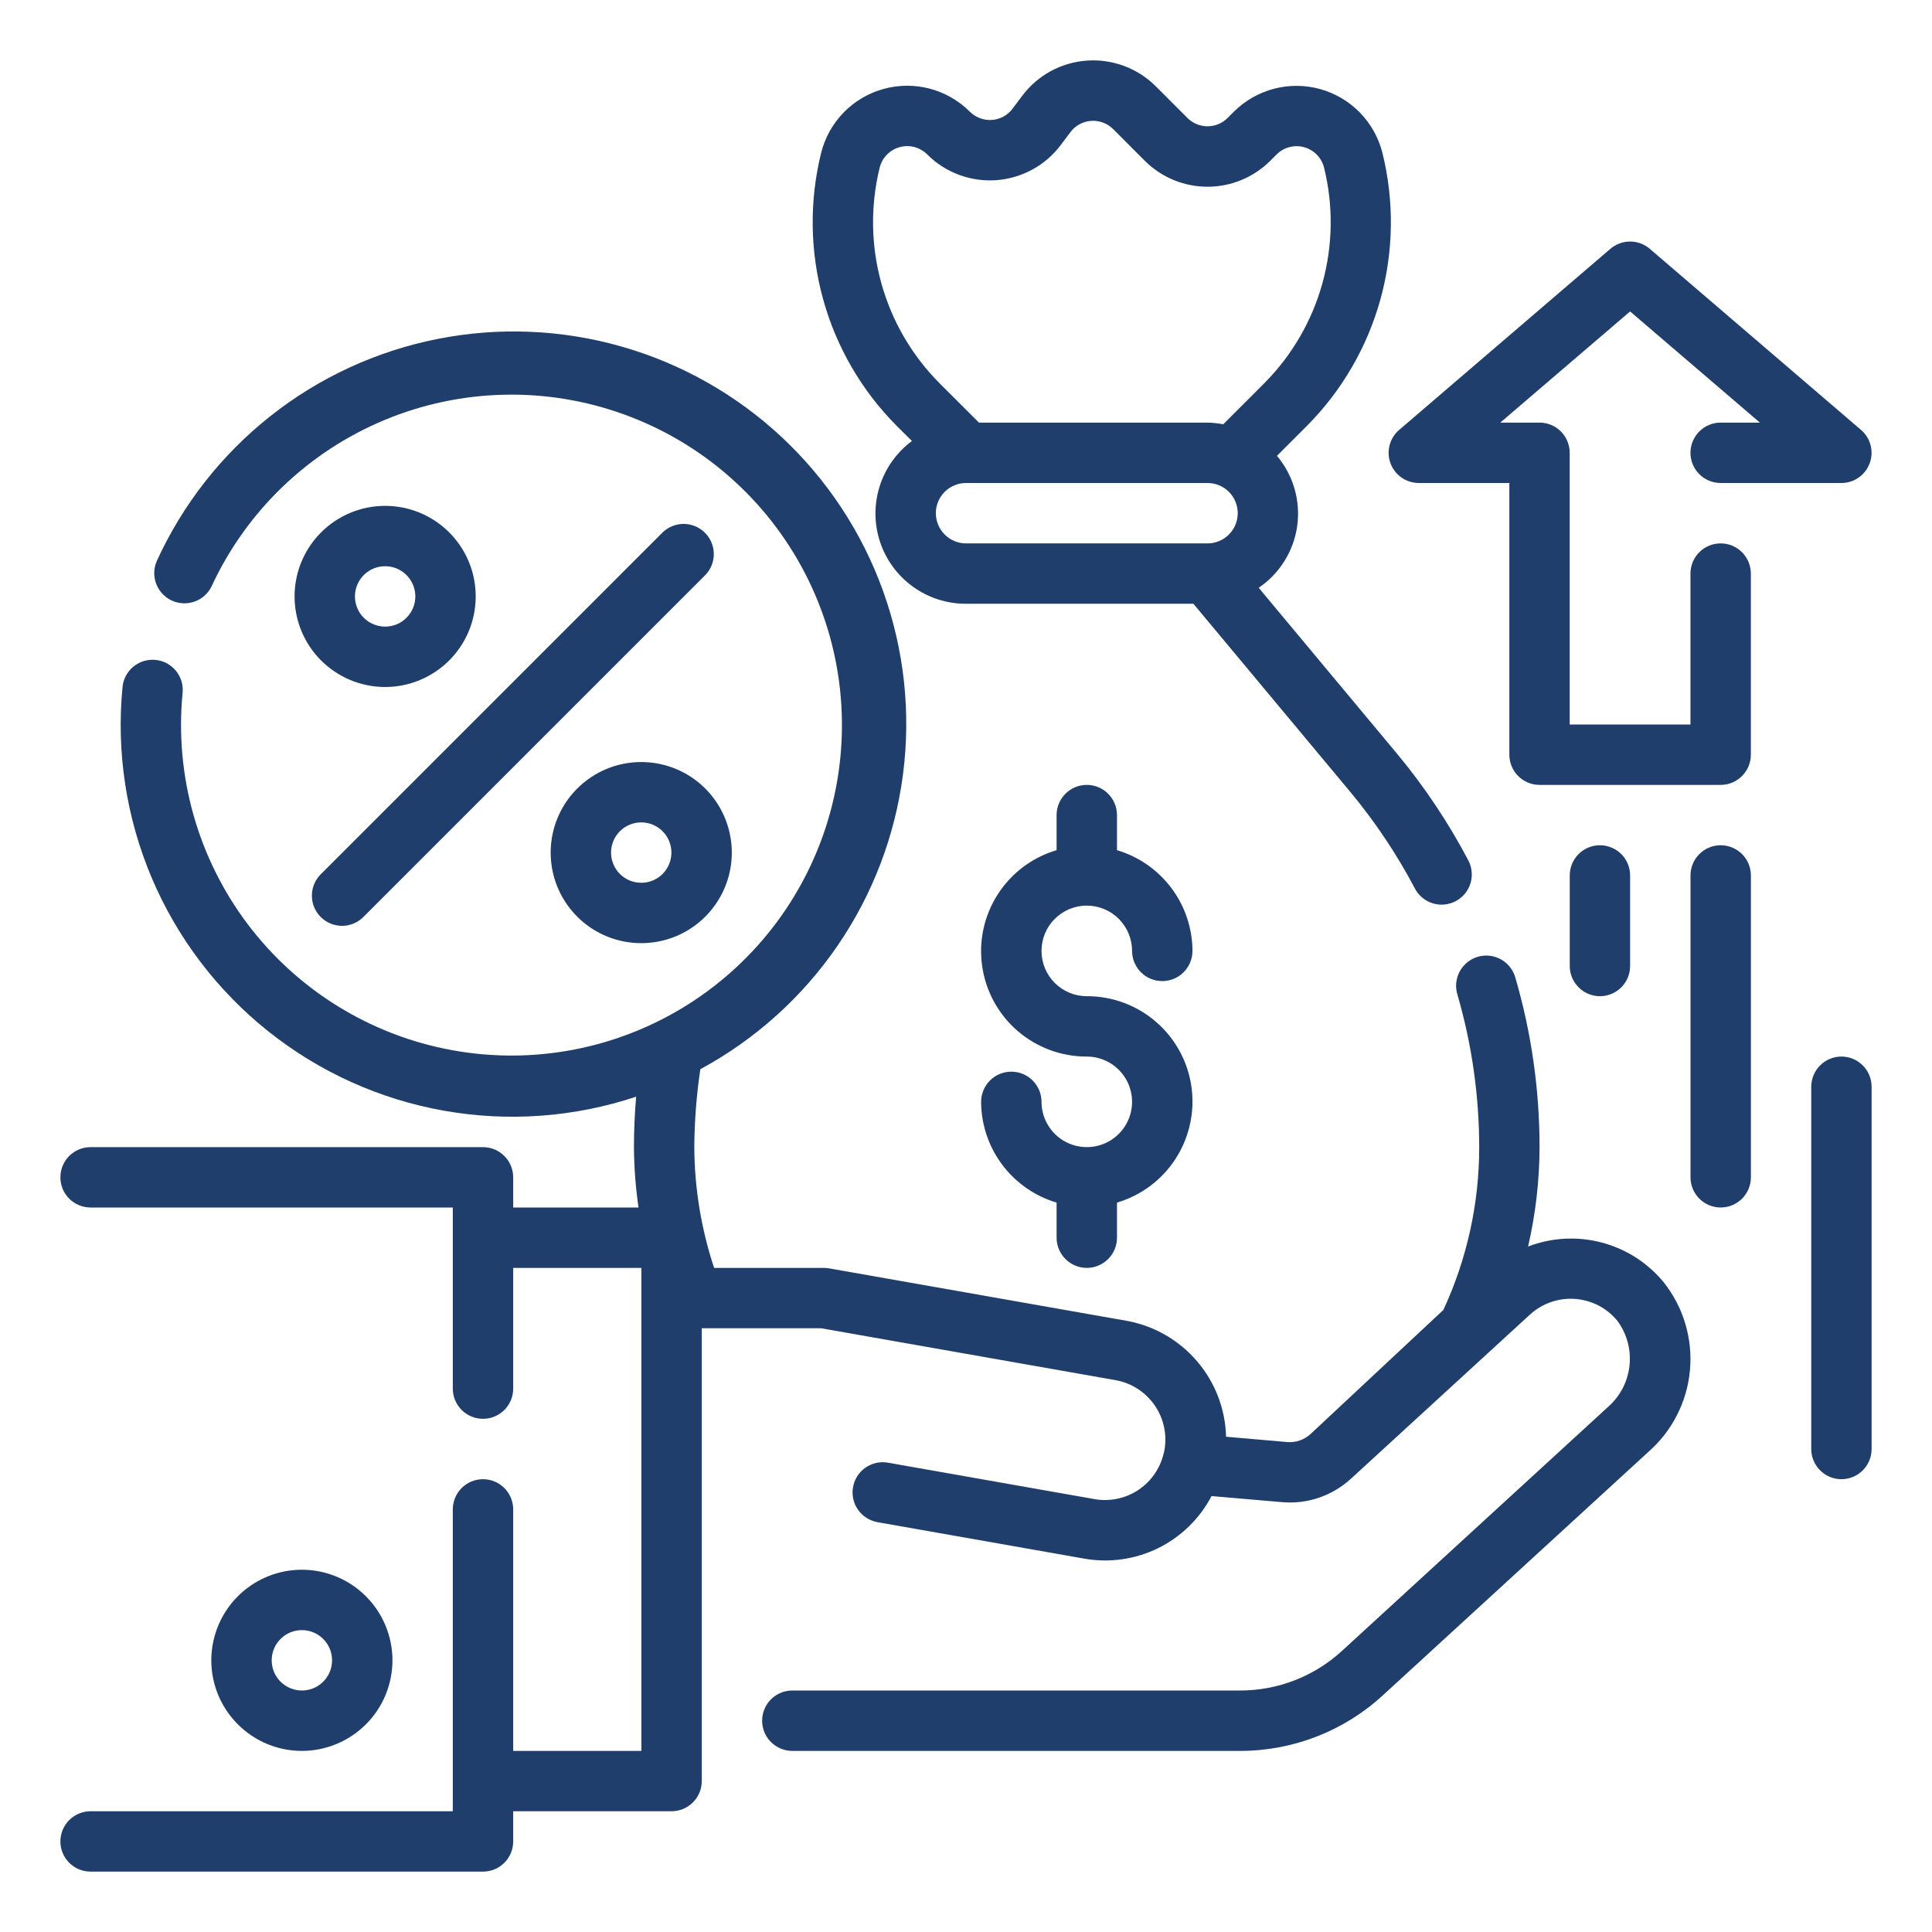 <svg xmlns="http://www.w3.org/2000/svg" width="46" height="46" viewBox="0 0 46 46" fill="none"><path d="M21.713 10.5C21.349 10.77 21.08 11.148 20.944 11.579C20.808 12.011 20.811 12.474 20.954 12.904C21.097 13.333 21.372 13.707 21.739 13.971C22.107 14.235 22.548 14.377 23.001 14.375H28.414L32.164 18.872C32.748 19.577 33.258 20.34 33.685 21.149C33.728 21.234 33.788 21.309 33.861 21.37C33.933 21.431 34.017 21.477 34.108 21.506C34.198 21.535 34.294 21.545 34.388 21.536C34.483 21.528 34.575 21.501 34.659 21.457C34.743 21.412 34.817 21.352 34.878 21.279C34.938 21.206 34.984 21.121 35.012 21.031C35.039 20.94 35.049 20.844 35.039 20.75C35.03 20.655 35.002 20.564 34.957 20.48C34.484 19.582 33.918 18.735 33.27 17.954L29.969 13.995C30.217 13.827 30.426 13.609 30.584 13.355C30.742 13.101 30.845 12.817 30.886 12.521C30.927 12.225 30.905 11.923 30.822 11.636C30.739 11.348 30.596 11.082 30.404 10.853L31.118 10.139C31.951 9.301 32.553 8.263 32.868 7.125C33.182 5.987 33.199 4.787 32.915 3.641C32.824 3.279 32.639 2.948 32.379 2.681C32.118 2.414 31.792 2.221 31.433 2.121C31.073 2.021 30.694 2.019 30.333 2.113C29.972 2.208 29.643 2.396 29.378 2.659L29.227 2.81C29.101 2.936 28.93 3.007 28.751 3.007C28.572 3.007 28.401 2.936 28.274 2.81L27.52 2.056C27.306 1.842 27.048 1.676 26.765 1.571C26.481 1.465 26.178 1.421 25.877 1.443C25.575 1.464 25.281 1.551 25.015 1.695C24.75 1.84 24.518 2.041 24.337 2.283L24.108 2.588C24.051 2.665 23.977 2.729 23.892 2.776C23.807 2.822 23.713 2.849 23.616 2.856C23.52 2.862 23.423 2.848 23.333 2.814C23.243 2.78 23.161 2.728 23.092 2.66C22.828 2.396 22.498 2.206 22.137 2.111C21.776 2.016 21.396 2.018 21.036 2.118C20.675 2.217 20.348 2.411 20.087 2.678C19.827 2.946 19.641 3.278 19.551 3.64C19.267 4.787 19.284 5.987 19.598 7.125C19.913 8.263 20.515 9.3 21.348 10.138L21.713 10.5ZM22.282 12.219C22.282 12.028 22.358 11.845 22.493 11.71C22.627 11.576 22.81 11.5 23.001 11.5H28.751C28.941 11.5 29.124 11.576 29.259 11.71C29.394 11.845 29.47 12.028 29.47 12.219C29.47 12.409 29.394 12.592 29.259 12.727C29.124 12.862 28.941 12.938 28.751 12.938H23.001C22.81 12.938 22.627 12.862 22.493 12.727C22.358 12.592 22.282 12.409 22.282 12.219ZM20.945 3.99C20.974 3.874 21.033 3.768 21.116 3.683C21.2 3.597 21.304 3.535 21.419 3.504C21.534 3.472 21.655 3.471 21.771 3.501C21.886 3.532 21.991 3.592 22.076 3.676C22.29 3.89 22.547 4.056 22.831 4.162C23.114 4.267 23.417 4.311 23.719 4.29C24.021 4.268 24.314 4.182 24.58 4.037C24.846 3.892 25.077 3.692 25.258 3.45L25.487 3.145C25.545 3.068 25.619 3.004 25.704 2.958C25.789 2.912 25.882 2.885 25.979 2.878C26.075 2.871 26.172 2.885 26.262 2.919C26.353 2.952 26.435 3.005 26.503 3.073L27.258 3.829C27.654 4.224 28.191 4.446 28.751 4.446C29.311 4.446 29.847 4.224 30.244 3.829L30.395 3.678C30.479 3.594 30.584 3.533 30.7 3.503C30.815 3.472 30.936 3.473 31.051 3.505C31.166 3.537 31.271 3.599 31.354 3.684C31.437 3.77 31.496 3.876 31.525 3.991C31.749 4.897 31.735 5.845 31.486 6.744C31.237 7.643 30.761 8.462 30.103 9.124L29.125 10.102C29.001 10.078 28.876 10.065 28.751 10.062H23.308L22.367 9.122C21.709 8.46 21.233 7.641 20.984 6.742C20.735 5.843 20.722 4.895 20.945 3.99Z" fill="#203E6B"></path><path d="M25.876 21.562C26.162 21.562 26.436 21.676 26.638 21.878C26.84 22.08 26.954 22.355 26.954 22.641C26.954 22.831 27.03 23.014 27.165 23.149C27.299 23.284 27.482 23.359 27.673 23.359C27.863 23.359 28.046 23.284 28.181 23.149C28.316 23.014 28.392 22.831 28.392 22.641C28.39 22.101 28.214 21.576 27.89 21.144C27.566 20.712 27.112 20.396 26.595 20.242V19.406C26.595 19.216 26.519 19.033 26.384 18.898C26.249 18.763 26.067 18.688 25.876 18.688C25.685 18.688 25.502 18.763 25.368 18.898C25.233 19.033 25.157 19.216 25.157 19.406V20.242C24.578 20.413 24.08 20.787 23.755 21.296C23.429 21.805 23.298 22.413 23.386 23.011C23.473 23.608 23.773 24.154 24.23 24.548C24.688 24.942 25.272 25.158 25.876 25.156C26.089 25.156 26.298 25.22 26.475 25.338C26.652 25.456 26.79 25.625 26.872 25.822C26.954 26.019 26.975 26.236 26.933 26.445C26.892 26.654 26.789 26.846 26.638 26.997C26.488 27.148 26.295 27.25 26.086 27.292C25.877 27.333 25.66 27.312 25.463 27.23C25.266 27.149 25.098 27.011 24.98 26.833C24.861 26.656 24.798 26.448 24.798 26.234C24.798 26.044 24.722 25.861 24.587 25.726C24.453 25.591 24.27 25.516 24.079 25.516C23.888 25.516 23.706 25.591 23.571 25.726C23.436 25.861 23.36 26.044 23.36 26.234C23.362 26.774 23.538 27.299 23.862 27.731C24.185 28.163 24.64 28.479 25.157 28.633V29.469C25.157 29.659 25.233 29.842 25.368 29.977C25.502 30.112 25.685 30.188 25.876 30.188C26.067 30.188 26.249 30.112 26.384 29.977C26.519 29.842 26.595 29.659 26.595 29.469V28.633C27.174 28.462 27.672 28.088 27.997 27.579C28.322 27.07 28.453 26.462 28.366 25.864C28.279 25.267 27.979 24.721 27.521 24.327C27.064 23.933 26.48 23.717 25.876 23.719C25.59 23.719 25.316 23.605 25.113 23.403C24.911 23.201 24.798 22.927 24.798 22.641C24.798 22.355 24.911 22.08 25.113 21.878C25.316 21.676 25.59 21.562 25.876 21.562Z" fill="#203E6B"></path><path d="M9.344 39.531C9.344 39.105 9.217 38.688 8.98 38.333C8.743 37.979 8.407 37.702 8.013 37.539C7.619 37.376 7.185 37.333 6.767 37.416C6.349 37.5 5.964 37.705 5.663 38.007C5.361 38.308 5.156 38.692 5.073 39.111C4.989 39.529 5.032 39.962 5.195 40.356C5.359 40.75 5.635 41.087 5.99 41.324C6.344 41.561 6.761 41.688 7.188 41.688C7.759 41.688 8.308 41.46 8.712 41.056C9.117 40.652 9.344 40.103 9.344 39.531ZM6.469 39.531C6.469 39.389 6.511 39.25 6.59 39.132C6.669 39.014 6.781 38.922 6.912 38.867C7.044 38.813 7.188 38.799 7.328 38.826C7.467 38.854 7.595 38.922 7.696 39.023C7.796 39.123 7.865 39.252 7.892 39.391C7.92 39.531 7.906 39.675 7.852 39.806C7.797 39.938 7.705 40.05 7.587 40.129C7.469 40.208 7.33 40.25 7.188 40.25C6.997 40.25 6.814 40.174 6.679 40.039C6.544 39.905 6.469 39.722 6.469 39.531Z" fill="#203E6B"></path><path d="M31.198 34.149C31.124 34.215 31.037 34.266 30.943 34.298C30.849 34.33 30.749 34.342 30.65 34.335L29.192 34.208C29.175 33.545 28.93 32.909 28.497 32.406C28.065 31.902 27.473 31.564 26.82 31.447L19.741 30.199C19.699 30.191 19.656 30.188 19.613 30.188H17.003C16.695 29.26 16.536 28.29 16.531 27.313C16.535 26.691 16.583 26.071 16.675 25.457C17.979 24.752 19.097 23.747 19.936 22.525C20.776 21.303 21.312 19.899 21.501 18.429C21.691 16.959 21.527 15.465 21.025 14.07C20.523 12.675 19.696 11.42 18.613 10.408C17.529 9.396 16.221 8.656 14.795 8.25C13.37 7.844 11.868 7.782 10.414 8.071C8.96 8.36 7.595 8.99 6.433 9.911C5.271 10.831 4.345 12.015 3.73 13.364C3.657 13.536 3.653 13.73 3.721 13.905C3.789 14.08 3.922 14.222 4.092 14.3C4.263 14.377 4.457 14.386 4.633 14.323C4.81 14.26 4.955 14.13 5.037 13.962C5.865 12.172 7.335 10.758 9.156 10C10.977 9.242 13.016 9.196 14.869 9.871C16.723 10.545 18.255 11.891 19.163 13.642C20.071 15.393 20.288 17.421 19.772 19.324C19.256 21.228 18.043 22.868 16.375 23.92C14.707 24.972 12.704 25.359 10.764 25.004C8.824 24.65 7.088 23.579 5.899 22.006C4.711 20.431 4.157 18.468 4.347 16.505C4.357 16.411 4.349 16.315 4.322 16.223C4.295 16.132 4.25 16.047 4.19 15.973C4.129 15.899 4.055 15.838 3.971 15.793C3.887 15.748 3.795 15.72 3.7 15.712C3.605 15.703 3.509 15.713 3.418 15.741C3.327 15.77 3.243 15.816 3.17 15.877C3.097 15.938 3.037 16.014 2.993 16.099C2.95 16.183 2.923 16.276 2.916 16.371C2.768 17.917 3.008 19.475 3.614 20.905C4.221 22.334 5.175 23.59 6.39 24.557C7.604 25.525 9.041 26.174 10.57 26.445C12.099 26.717 13.672 26.602 15.146 26.112C15.112 26.515 15.094 26.916 15.094 27.313C15.097 27.794 15.134 28.274 15.203 28.75H12.219V28.031C12.219 27.841 12.143 27.658 12.008 27.523C11.873 27.388 11.691 27.313 11.5 27.313H2.156C1.966 27.313 1.783 27.388 1.648 27.523C1.513 27.658 1.438 27.841 1.438 28.031C1.438 28.222 1.513 28.405 1.648 28.54C1.783 28.674 1.966 28.75 2.156 28.75H10.781V33.063C10.781 33.253 10.857 33.436 10.992 33.571C11.127 33.706 11.309 33.781 11.5 33.781C11.691 33.781 11.873 33.706 12.008 33.571C12.143 33.436 12.219 33.253 12.219 33.063V30.188H15.271V41.688H12.219V35.938C12.219 35.747 12.143 35.564 12.008 35.429C11.873 35.295 11.691 35.219 11.5 35.219C11.309 35.219 11.127 35.295 10.992 35.429C10.857 35.564 10.781 35.747 10.781 35.938V43.125H2.156C1.966 43.125 1.783 43.201 1.648 43.336C1.513 43.47 1.438 43.653 1.438 43.844C1.438 44.034 1.513 44.217 1.648 44.352C1.783 44.487 1.966 44.562 2.156 44.562H11.5C11.691 44.562 11.873 44.487 12.008 44.352C12.143 44.217 12.219 44.034 12.219 43.844V43.125H15.99C16.181 43.125 16.363 43.049 16.498 42.914C16.633 42.78 16.709 42.597 16.709 42.406V31.625H19.55L26.567 32.862C26.756 32.896 26.936 32.968 27.096 33.073C27.256 33.178 27.394 33.314 27.501 33.473C27.609 33.632 27.683 33.81 27.72 33.998C27.757 34.186 27.756 34.38 27.717 34.568L27.686 34.683C27.587 35.021 27.367 35.311 27.068 35.498C26.769 35.684 26.412 35.754 26.065 35.694L21.143 34.826C20.955 34.792 20.762 34.835 20.605 34.945C20.449 35.054 20.343 35.221 20.31 35.409C20.277 35.596 20.319 35.79 20.429 35.946C20.538 36.102 20.705 36.208 20.893 36.242L25.815 37.11C26.413 37.216 27.029 37.129 27.574 36.861C28.119 36.593 28.564 36.159 28.846 35.621L30.522 35.765C30.82 35.792 31.12 35.756 31.403 35.66C31.686 35.563 31.946 35.409 32.166 35.207L36.425 31.302C36.57 31.169 36.739 31.068 36.924 31.003C37.108 30.939 37.304 30.912 37.499 30.926C37.695 30.94 37.885 30.994 38.059 31.083C38.232 31.173 38.386 31.298 38.51 31.449C38.737 31.757 38.84 32.14 38.797 32.521C38.755 32.902 38.57 33.252 38.281 33.503L31.956 39.303C31.293 39.913 30.426 40.251 29.526 40.25H18.864C18.674 40.25 18.491 40.326 18.356 40.461C18.221 40.595 18.146 40.778 18.146 40.969C18.146 41.159 18.221 41.342 18.356 41.477C18.491 41.612 18.674 41.688 18.864 41.688H29.526C30.785 41.689 31.998 41.217 32.925 40.365L39.25 34.566C39.816 34.069 40.169 33.374 40.237 32.624C40.305 31.875 40.084 31.128 39.617 30.537C39.237 30.072 38.72 29.738 38.139 29.585C37.558 29.431 36.944 29.464 36.383 29.679C36.562 28.903 36.654 28.109 36.656 27.313C36.656 25.948 36.463 24.591 36.081 23.281C36.056 23.189 36.013 23.103 35.954 23.028C35.895 22.953 35.822 22.89 35.739 22.843C35.656 22.797 35.564 22.767 35.469 22.756C35.375 22.745 35.279 22.754 35.187 22.78C35.095 22.807 35.01 22.852 34.936 22.912C34.862 22.972 34.8 23.046 34.755 23.13C34.71 23.214 34.682 23.306 34.672 23.401C34.663 23.496 34.673 23.592 34.701 23.683C35.044 24.862 35.218 26.084 35.219 27.313C35.22 28.651 34.929 29.974 34.366 31.189L31.198 34.149Z" fill="#203E6B"></path><path d="M13.743 18.775C13.441 19.077 13.236 19.461 13.153 19.879C13.07 20.297 13.112 20.731 13.275 21.125C13.439 21.519 13.715 21.856 14.07 22.093C14.424 22.33 14.841 22.456 15.268 22.456C15.694 22.456 16.111 22.33 16.465 22.093C16.82 21.856 17.096 21.519 17.26 21.125C17.423 20.731 17.466 20.297 17.382 19.879C17.299 19.461 17.094 19.077 16.792 18.775C16.592 18.575 16.355 18.416 16.093 18.308C15.831 18.199 15.551 18.144 15.268 18.144C14.984 18.144 14.704 18.199 14.442 18.308C14.181 18.416 13.943 18.575 13.743 18.775ZM15.776 20.808C15.676 20.908 15.547 20.977 15.408 21.005C15.269 21.032 15.124 21.018 14.993 20.964C14.861 20.909 14.749 20.817 14.67 20.699C14.591 20.581 14.549 20.442 14.549 20.3C14.549 20.157 14.591 20.019 14.67 19.9C14.749 19.782 14.861 19.69 14.993 19.636C15.124 19.581 15.269 19.567 15.408 19.595C15.547 19.622 15.676 19.691 15.776 19.791C15.911 19.926 15.986 20.109 15.986 20.3C15.986 20.49 15.911 20.673 15.776 20.808Z" fill="#203E6B"></path><path d="M15.777 12.676L7.645 20.808C7.577 20.874 7.522 20.953 7.484 21.041C7.446 21.129 7.427 21.223 7.426 21.319C7.425 21.414 7.443 21.509 7.479 21.597C7.515 21.685 7.569 21.766 7.636 21.833C7.704 21.901 7.784 21.954 7.872 21.99C7.961 22.026 8.055 22.044 8.151 22.044C8.246 22.043 8.34 22.023 8.428 21.985C8.516 21.948 8.595 21.893 8.661 21.824L16.793 13.692C16.924 13.557 16.997 13.375 16.995 13.187C16.994 12.998 16.918 12.818 16.785 12.685C16.651 12.551 16.471 12.476 16.283 12.474C16.094 12.473 15.913 12.545 15.777 12.676Z" fill="#203E6B"></path><path d="M7.645 12.676C7.344 12.977 7.138 13.362 7.055 13.78C6.972 14.198 7.015 14.632 7.178 15.026C7.341 15.42 7.617 15.757 7.972 15.993C8.327 16.23 8.743 16.357 9.17 16.357C9.596 16.357 10.013 16.23 10.368 15.993C10.722 15.757 10.999 15.42 11.162 15.026C11.325 14.632 11.368 14.198 11.285 13.78C11.202 13.362 10.996 12.977 10.695 12.676C10.495 12.476 10.257 12.317 9.995 12.208C9.734 12.1 9.453 12.044 9.17 12.044C8.887 12.044 8.606 12.1 8.345 12.208C8.083 12.317 7.845 12.476 7.645 12.676ZM9.678 14.709C9.578 14.809 9.45 14.878 9.31 14.905C9.171 14.933 9.026 14.919 8.895 14.864C8.764 14.81 8.651 14.718 8.572 14.6C8.494 14.482 8.451 14.342 8.451 14.2C8.451 14.058 8.494 13.919 8.572 13.801C8.651 13.683 8.764 13.591 8.895 13.536C9.026 13.482 9.171 13.468 9.31 13.495C9.45 13.523 9.578 13.592 9.678 13.692C9.813 13.827 9.889 14.01 9.889 14.2C9.889 14.391 9.813 14.574 9.678 14.709Z" fill="#203E6B"></path><path d="M40.968 12.938C40.777 12.938 40.594 13.013 40.46 13.148C40.325 13.283 40.249 13.466 40.249 13.656V17.25H37.374V10.781C37.374 10.591 37.298 10.408 37.164 10.273C37.029 10.138 36.846 10.062 36.655 10.062H35.721L38.812 7.415L41.902 10.062H40.968C40.777 10.062 40.594 10.138 40.46 10.273C40.325 10.408 40.249 10.591 40.249 10.781C40.249 10.972 40.325 11.155 40.46 11.29C40.594 11.424 40.777 11.5 40.968 11.5H43.843C43.99 11.5 44.133 11.455 44.253 11.371C44.374 11.287 44.465 11.168 44.516 11.03C44.567 10.893 44.575 10.743 44.538 10.601C44.501 10.459 44.422 10.331 44.31 10.236L39.279 5.923C39.149 5.812 38.983 5.751 38.812 5.751C38.64 5.751 38.475 5.812 38.344 5.923L33.313 10.236C33.202 10.331 33.122 10.459 33.086 10.601C33.049 10.743 33.056 10.893 33.107 11.03C33.158 11.168 33.25 11.287 33.37 11.371C33.49 11.455 33.634 11.5 33.78 11.5H35.937V17.969C35.937 18.16 36.013 18.342 36.147 18.477C36.282 18.612 36.465 18.688 36.655 18.688H40.968C41.159 18.688 41.341 18.612 41.476 18.477C41.611 18.342 41.687 18.16 41.687 17.969V13.656C41.687 13.466 41.611 13.283 41.476 13.148C41.341 13.013 41.159 12.938 40.968 12.938Z" fill="#203E6B"></path><path d="M40.969 20.125C40.778 20.125 40.595 20.201 40.461 20.335C40.326 20.47 40.25 20.653 40.25 20.844V28.031C40.25 28.222 40.326 28.405 40.461 28.54C40.595 28.674 40.778 28.75 40.969 28.75C41.159 28.75 41.342 28.674 41.477 28.54C41.612 28.405 41.688 28.222 41.688 28.031V20.844C41.688 20.653 41.612 20.47 41.477 20.335C41.342 20.201 41.159 20.125 40.969 20.125Z" fill="#203E6B"></path><path d="M43.844 25.156C43.653 25.156 43.47 25.232 43.336 25.367C43.201 25.502 43.125 25.684 43.125 25.875V34.5C43.125 34.691 43.201 34.873 43.336 35.008C43.47 35.143 43.653 35.219 43.844 35.219C44.034 35.219 44.217 35.143 44.352 35.008C44.487 34.873 44.562 34.691 44.562 34.5V25.875C44.562 25.684 44.487 25.502 44.352 25.367C44.217 25.232 44.034 25.156 43.844 25.156Z" fill="#203E6B"></path><path d="M38.812 23V20.844C38.812 20.653 38.737 20.47 38.602 20.335C38.467 20.201 38.284 20.125 38.094 20.125C37.903 20.125 37.72 20.201 37.586 20.335C37.451 20.47 37.375 20.653 37.375 20.844V23C37.375 23.191 37.451 23.373 37.586 23.508C37.72 23.643 37.903 23.719 38.094 23.719C38.284 23.719 38.467 23.643 38.602 23.508C38.737 23.373 38.812 23.191 38.812 23Z" fill="#203E6B"></path></svg>
